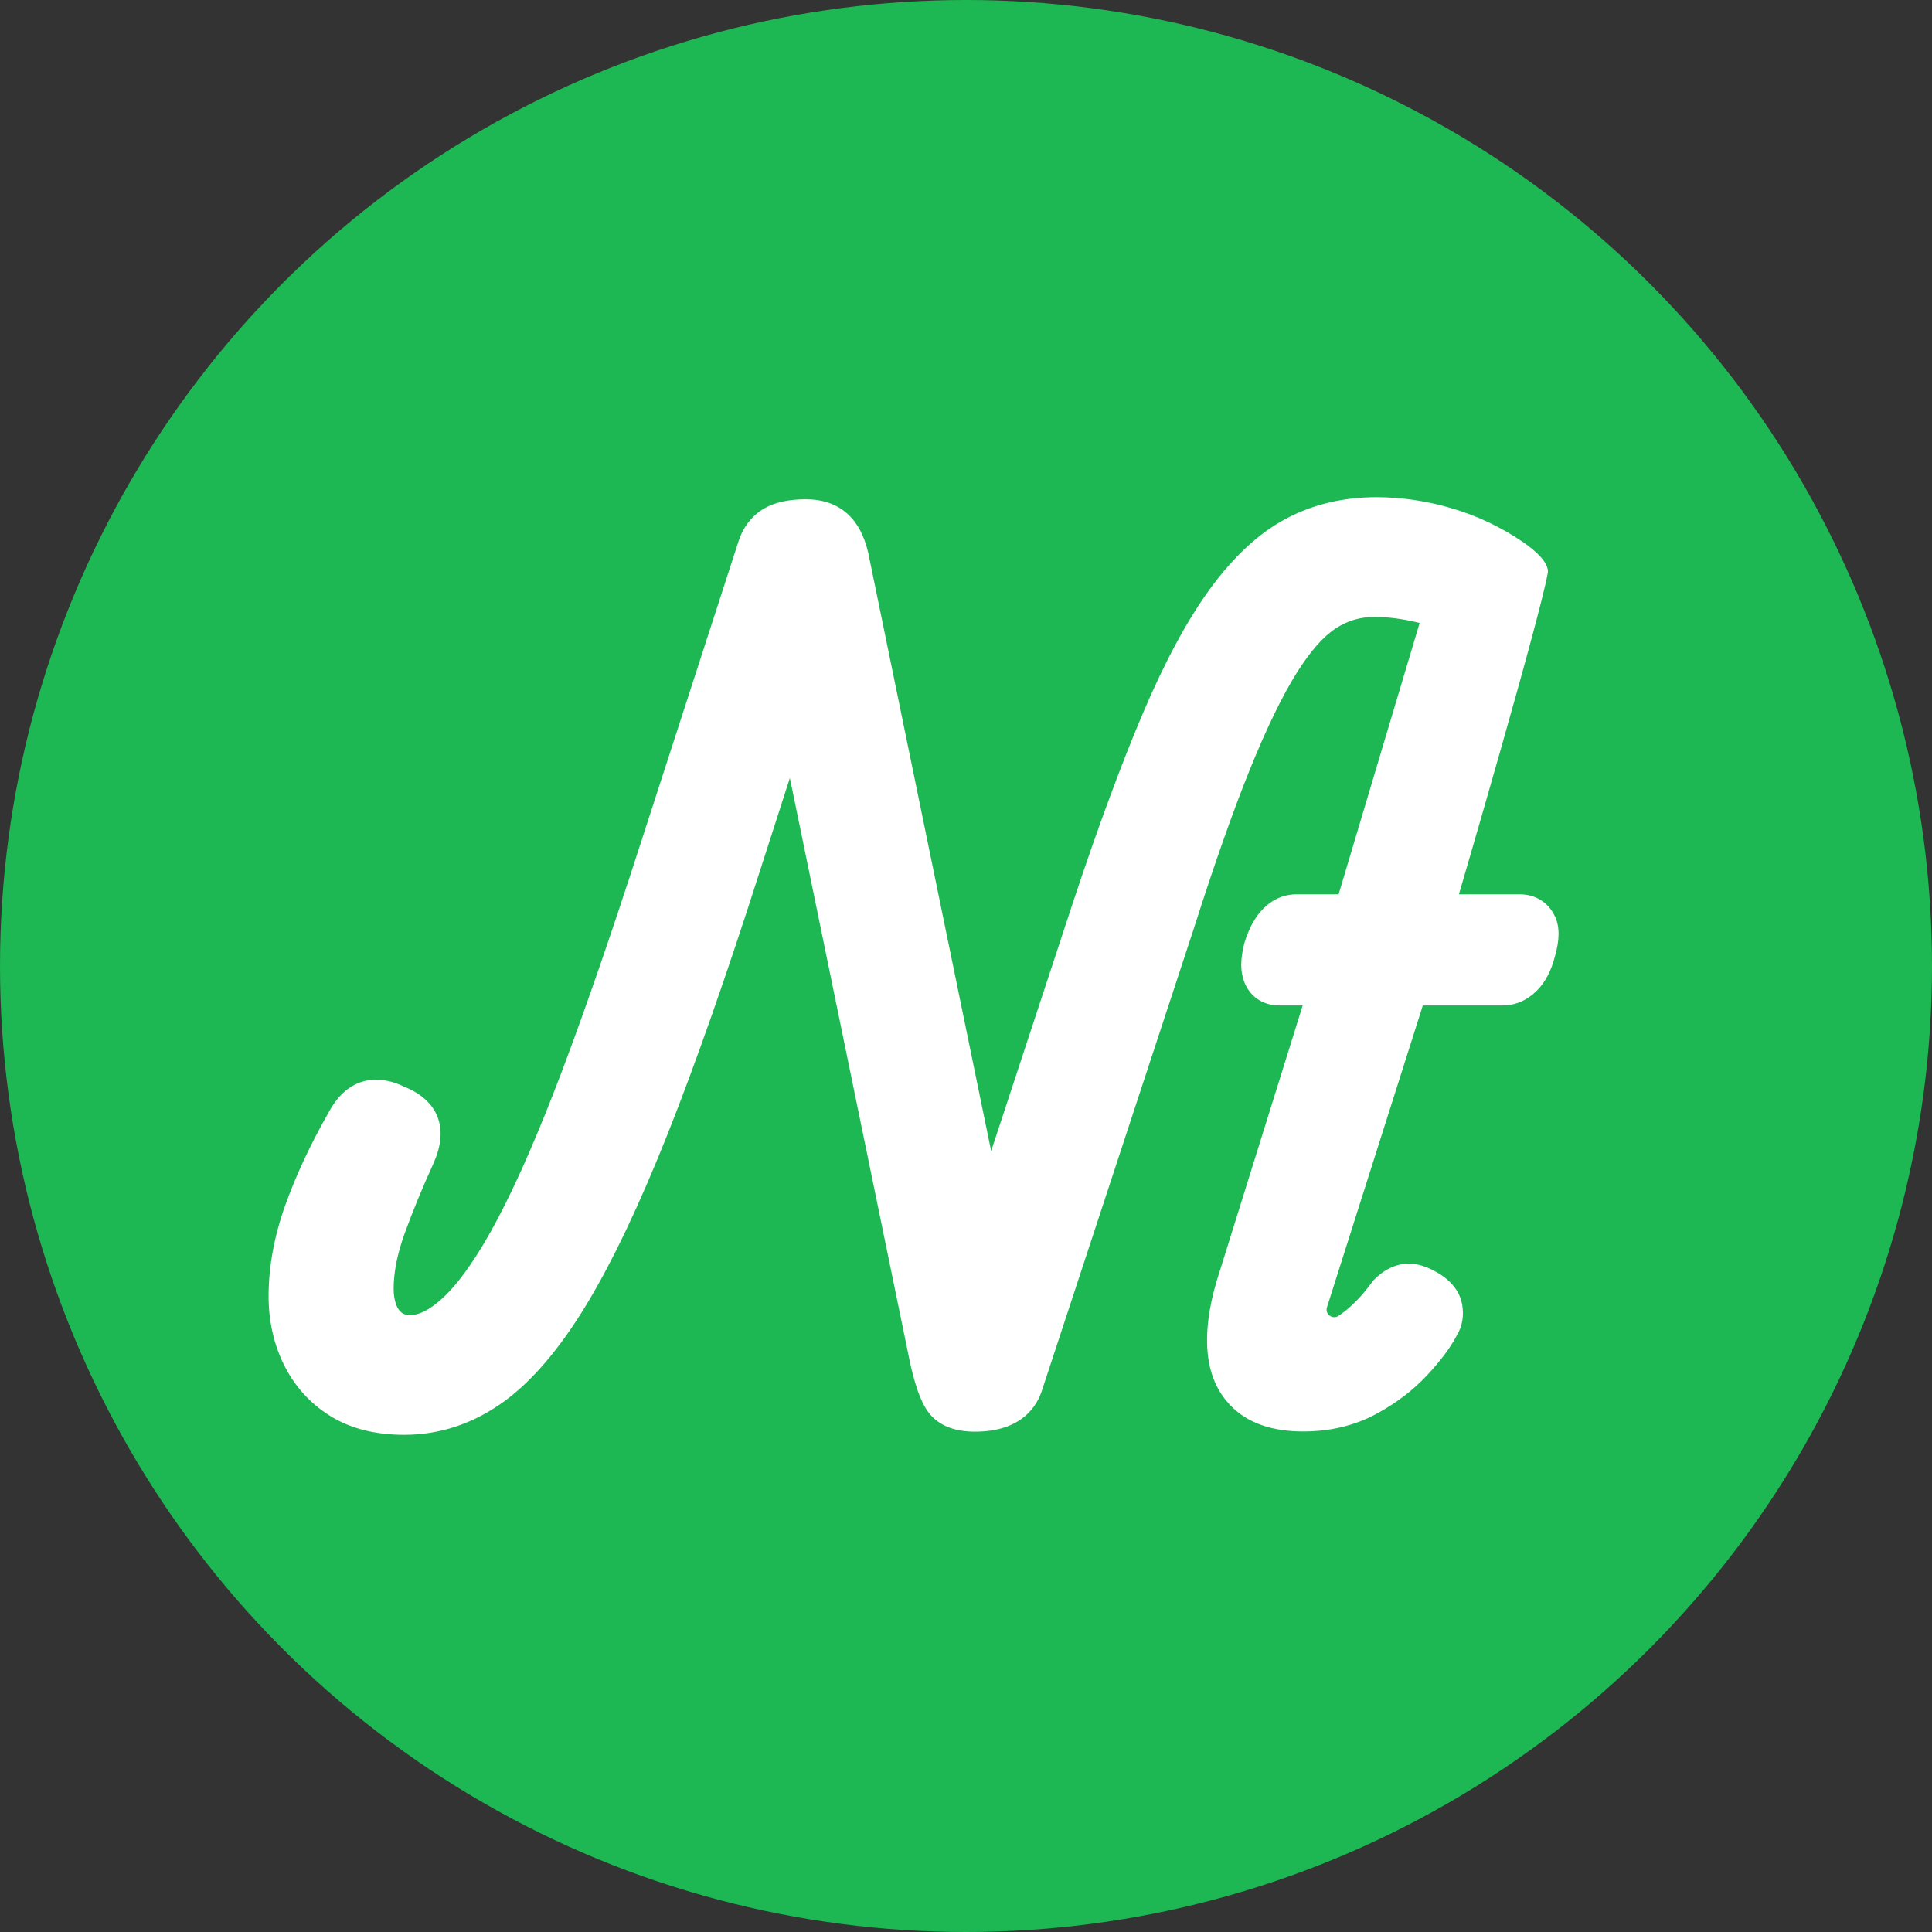 <?xml version="1.0" encoding="UTF-8"?>
<svg id="Layer_2" data-name="Layer 2" xmlns="http://www.w3.org/2000/svg" viewBox="0 0 843.3 843.3">
  <rect x="0" y="0" width="843.3" height="843.3" fill="#333333" stroke="none"/>
  <defs>
    <style>
      .cls-1 {
        fill: #1db753;
      }

      .cls-2 {
        fill: #fff;
      }
    </style>
  </defs>
  <g id="Layer_1-2" data-name="Layer 1">
    <g>
      <circle class="cls-1" cx="421.65" cy="421.65" r="421.65"/>
      <path class="cls-2" d="M678.61,399.84v-.03c-2.78-5.91-8.44-9.44-15.15-9.44h-26.66s35.15-119.88,38.78-140.21c.78-4.38-5.48-10-11.2-13.82-9.47-6.42-19.85-11.31-30.85-14.53-10.91-3.19-21.9-4.8-32.68-4.8-14.63,0-28.04,3.22-39.85,9.57-11.67,6.27-22.8,16.62-33.06,30.76-9.76,13.44-19.52,31.53-28.98,53.78-9.26,21.75-19.4,49.12-30.15,81.4l-36.18,109.9-53.63-261.02-.07-.31c-1.75-7.43-4.83-13.14-9.17-16.97-4.66-4.11-10.73-6.19-18.06-6.19s-13.46,1.31-18.13,4c-5.22,3.02-9.07,7.89-11.15,14.16l-43.13,133.08c-12.44,38.52-23.88,71.62-34,98.37-10.05,26.55-19.44,48.13-27.89,64.15-8.14,15.43-15.87,26.79-22.98,33.76-3.98,3.9-9.86,8.56-15.24,8.56-2.41,0-3.34-.67-3.66-.9-1.08-.78-1.85-1.81-2.45-3.28-.83-2.02-1.25-4.47-1.25-7.3,0-7.24,1.63-15.39,4.84-24.23,3.55-9.77,7.76-20,12.51-30.39l.08-.17c3.35-7.66,3.95-14.17,1.84-19.93-2.16-5.82-6.97-10.31-14.3-13.33-6.71-3.25-12.99-4.04-18.67-2.33-5.92,1.78-10.88,6.31-14.73,13.48-7.91,13.93-14.25,27.51-18.85,40.37-4.84,13.52-7.3,26.88-7.3,39.73,0,10.83,2.23,20.87,6.63,29.84,4.57,9.33,11.32,16.86,20.08,22.37,8.79,5.54,19.72,8.35,32.48,8.35,15.43,0,29.93-4.78,43.11-14.22,12.49-8.94,24.77-23.31,36.5-42.71,11.26-18.61,23.19-43.71,35.46-74.59,12.1-30.48,25.54-68.77,39.94-113.79l13.33-41.4,52.6,255.9.06.28c2.71,11.65,5.43,18.3,9.09,22.21,4.29,4.61,10.7,6.94,19.06,6.94,20.53,0,27.16-11.35,29.3-18.22l66.5-202.25.03-.1c8.75-27.46,16.91-50.58,24.26-68.73,7.21-17.81,14.09-31.97,20.46-42.1,5.83-9.27,11.56-15.77,17.06-19.32,5.12-3.3,10.61-4.9,16.76-4.9,5.83,0,12.23.82,19,2.45.24.06.48.12.71.18l-35.37,118.45h-18.54c-3.87,0-9.59,1.18-14.86,6.8-3.25,3.47-5.75,8.11-7.64,14.17l-.17.61c-1.7,6.79-1.71,12.02-.04,16.47,2.45,6.54,8.16,10.45,15.27,10.45h10.3l-35.97,115.26c-4.32,12.97-6.18,24.07-5.69,33.94.56,11.44,4.58,20.57,11.95,27.13,7.16,6.39,17.21,9.62,29.89,9.62,11.72,0,22.38-2.53,31.7-7.52,8.77-4.7,16.35-10.46,22.53-17.12,5.96-6.42,10.18-12.11,12.91-17.38,2.35-3.89,3.14-8.49,2.29-13.35-1-5.66-4.66-10.37-10.89-14.01-5.77-3.36-10.93-4.52-15.76-3.56-4.23.84-8.14,3.04-11.62,6.53l-.6.6-.5.69c-4.49,6.15-9.18,10.93-13.93,14.21-.24.16-.47.32-.7.48-2.63,1.73-5.99-.8-5-3.79.01-.03.02-.06.03-.1l41.8-131.63h35.02c3.78,0,9.41-1.13,14.82-6.54,3.58-3.58,6.21-8.57,7.8-14.82,2.15-7.41,2.14-13.04-.02-17.68Z"/>
    </g>
  </g>
</svg>